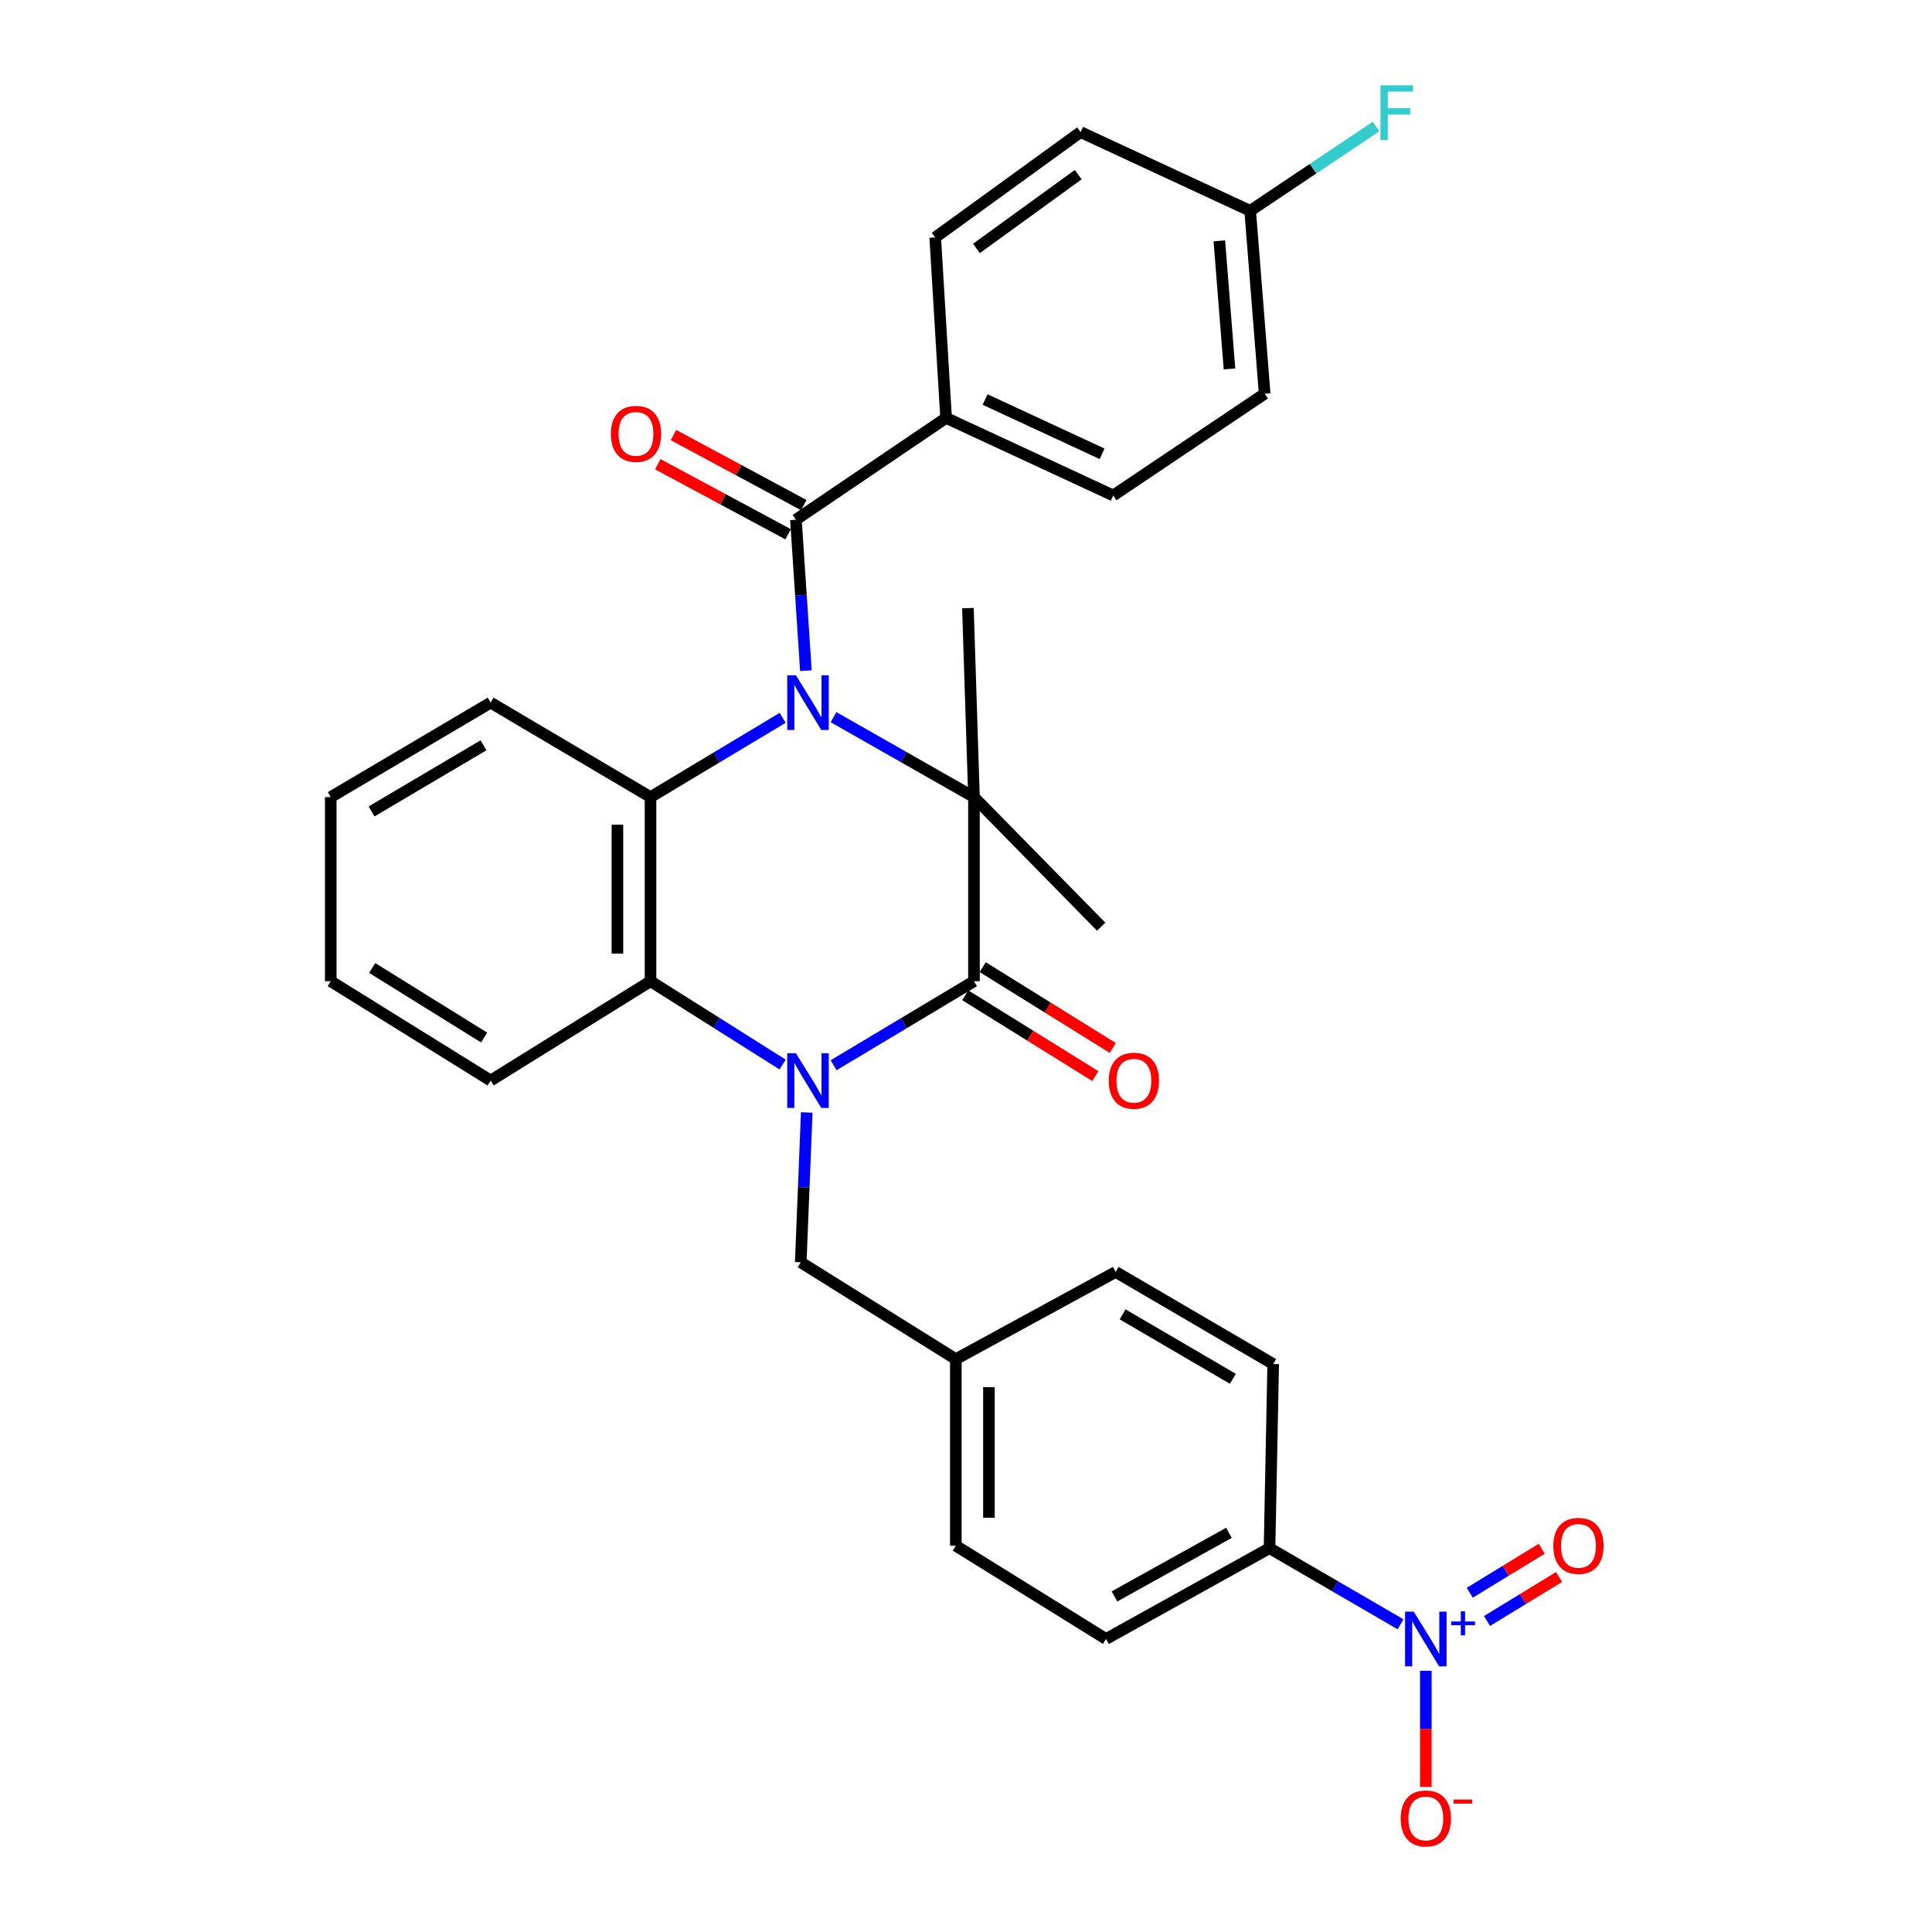 <?xml version='1.0' encoding='iso-8859-1'?>
<svg version='1.1' baseProfile='full'
              xmlns='http://www.w3.org/2000/svg'
                      xmlns:rdkit='http://www.rdkit.org/xml'
                      xmlns:xlink='http://www.w3.org/1999/xlink'
                  xml:space='preserve'
width='1000px' height='1000px' viewBox='0 0 1000 1000'>
<!-- END OF HEADER -->
<rect style='opacity:1.0;fill:#FFFFFF;stroke:none' width='1000' height='1000' x='0' y='0'> </rect>
<path class='bond-1' d='M 431.435,371.199 L 467.782,391.888' style='fill:none;fill-rule:evenodd;stroke:#0000FF;stroke-width:6px;stroke-linecap:butt;stroke-linejoin:miter;stroke-opacity:1' />
<path class='bond-1' d='M 467.782,391.888 L 504.128,412.576' style='fill:none;fill-rule:evenodd;stroke:#000000;stroke-width:6px;stroke-linecap:butt;stroke-linejoin:miter;stroke-opacity:1' />
<path class='bond-3' d='M 405.107,371.547 L 370.907,392.062' style='fill:none;fill-rule:evenodd;stroke:#0000FF;stroke-width:6px;stroke-linecap:butt;stroke-linejoin:miter;stroke-opacity:1' />
<path class='bond-3' d='M 370.907,392.062 L 336.707,412.576' style='fill:none;fill-rule:evenodd;stroke:#000000;stroke-width:6px;stroke-linecap:butt;stroke-linejoin:miter;stroke-opacity:1' />
<path class='bond-4' d='M 417.132,347.147 L 414.551,308.068' style='fill:none;fill-rule:evenodd;stroke:#0000FF;stroke-width:6px;stroke-linecap:butt;stroke-linejoin:miter;stroke-opacity:1' />
<path class='bond-4' d='M 414.551,308.068 L 411.97,268.99' style='fill:none;fill-rule:evenodd;stroke:#000000;stroke-width:6px;stroke-linecap:butt;stroke-linejoin:miter;stroke-opacity:1' />
<path class='bond-0' d='M 405.074,551 L 370.891,529.438' style='fill:none;fill-rule:evenodd;stroke:#0000FF;stroke-width:6px;stroke-linecap:butt;stroke-linejoin:miter;stroke-opacity:1' />
<path class='bond-0' d='M 370.891,529.438 L 336.707,507.875' style='fill:none;fill-rule:evenodd;stroke:#000000;stroke-width:6px;stroke-linecap:butt;stroke-linejoin:miter;stroke-opacity:1' />
<path class='bond-7' d='M 417.564,575.808 L 416.014,614.582' style='fill:none;fill-rule:evenodd;stroke:#0000FF;stroke-width:6px;stroke-linecap:butt;stroke-linejoin:miter;stroke-opacity:1' />
<path class='bond-7' d='M 416.014,614.582 L 414.464,653.356' style='fill:none;fill-rule:evenodd;stroke:#000000;stroke-width:6px;stroke-linecap:butt;stroke-linejoin:miter;stroke-opacity:1' />
<path class='bond-31' d='M 431.467,551.368 L 467.797,529.621' style='fill:none;fill-rule:evenodd;stroke:#0000FF;stroke-width:6px;stroke-linecap:butt;stroke-linejoin:miter;stroke-opacity:1' />
<path class='bond-31' d='M 467.797,529.621 L 504.128,507.875' style='fill:none;fill-rule:evenodd;stroke:#000000;stroke-width:6px;stroke-linecap:butt;stroke-linejoin:miter;stroke-opacity:1' />
<path class='bond-2' d='M 504.128,412.576 L 504.128,507.875' style='fill:none;fill-rule:evenodd;stroke:#000000;stroke-width:6px;stroke-linecap:butt;stroke-linejoin:miter;stroke-opacity:1' />
<path class='bond-19' d='M 504.128,412.576 L 569.968,479.653' style='fill:none;fill-rule:evenodd;stroke:#000000;stroke-width:6px;stroke-linecap:butt;stroke-linejoin:miter;stroke-opacity:1' />
<path class='bond-20' d='M 504.128,412.576 L 500.997,314.764' style='fill:none;fill-rule:evenodd;stroke:#000000;stroke-width:6px;stroke-linecap:butt;stroke-linejoin:miter;stroke-opacity:1' />
<path class='bond-11' d='M 499.607,515.152 L 533.271,536.066' style='fill:none;fill-rule:evenodd;stroke:#000000;stroke-width:6px;stroke-linecap:butt;stroke-linejoin:miter;stroke-opacity:1' />
<path class='bond-11' d='M 533.271,536.066 L 566.935,556.981' style='fill:none;fill-rule:evenodd;stroke:#FF0000;stroke-width:6px;stroke-linecap:butt;stroke-linejoin:miter;stroke-opacity:1' />
<path class='bond-11' d='M 508.649,500.599 L 542.313,521.513' style='fill:none;fill-rule:evenodd;stroke:#000000;stroke-width:6px;stroke-linecap:butt;stroke-linejoin:miter;stroke-opacity:1' />
<path class='bond-11' d='M 542.313,521.513 L 575.976,542.428' style='fill:none;fill-rule:evenodd;stroke:#FF0000;stroke-width:6px;stroke-linecap:butt;stroke-linejoin:miter;stroke-opacity:1' />
<path class='bond-5' d='M 336.707,412.576 L 336.707,507.875' style='fill:none;fill-rule:evenodd;stroke:#000000;stroke-width:6px;stroke-linecap:butt;stroke-linejoin:miter;stroke-opacity:1' />
<path class='bond-5' d='M 319.574,426.871 L 319.574,493.58' style='fill:none;fill-rule:evenodd;stroke:#000000;stroke-width:6px;stroke-linecap:butt;stroke-linejoin:miter;stroke-opacity:1' />
<path class='bond-22' d='M 336.707,412.576 L 253.954,363.68' style='fill:none;fill-rule:evenodd;stroke:#000000;stroke-width:6px;stroke-linecap:butt;stroke-linejoin:miter;stroke-opacity:1' />
<path class='bond-9' d='M 411.97,268.99 L 489.698,216.324' style='fill:none;fill-rule:evenodd;stroke:#000000;stroke-width:6px;stroke-linecap:butt;stroke-linejoin:miter;stroke-opacity:1' />
<path class='bond-13' d='M 416.027,261.444 L 382.311,243.317' style='fill:none;fill-rule:evenodd;stroke:#000000;stroke-width:6px;stroke-linecap:butt;stroke-linejoin:miter;stroke-opacity:1' />
<path class='bond-13' d='M 382.311,243.317 L 348.594,225.189' style='fill:none;fill-rule:evenodd;stroke:#FF0000;stroke-width:6px;stroke-linecap:butt;stroke-linejoin:miter;stroke-opacity:1' />
<path class='bond-13' d='M 407.913,276.535 L 374.197,258.407' style='fill:none;fill-rule:evenodd;stroke:#000000;stroke-width:6px;stroke-linecap:butt;stroke-linejoin:miter;stroke-opacity:1' />
<path class='bond-13' d='M 374.197,258.407 L 340.481,240.279' style='fill:none;fill-rule:evenodd;stroke:#FF0000;stroke-width:6px;stroke-linecap:butt;stroke-linejoin:miter;stroke-opacity:1' />
<path class='bond-28' d='M 336.707,507.875 L 253.954,559.294' style='fill:none;fill-rule:evenodd;stroke:#000000;stroke-width:6px;stroke-linecap:butt;stroke-linejoin:miter;stroke-opacity:1' />
<path class='bond-6' d='M 724.928,840.732 L 691.019,821.027' style='fill:none;fill-rule:evenodd;stroke:#0000FF;stroke-width:6px;stroke-linecap:butt;stroke-linejoin:miter;stroke-opacity:1' />
<path class='bond-6' d='M 691.019,821.027 L 657.109,801.321' style='fill:none;fill-rule:evenodd;stroke:#000000;stroke-width:6px;stroke-linecap:butt;stroke-linejoin:miter;stroke-opacity:1' />
<path class='bond-10' d='M 738.007,864.813 L 738.007,894.862' style='fill:none;fill-rule:evenodd;stroke:#0000FF;stroke-width:6px;stroke-linecap:butt;stroke-linejoin:miter;stroke-opacity:1' />
<path class='bond-10' d='M 738.007,894.862 L 738.007,924.91' style='fill:none;fill-rule:evenodd;stroke:#FF0000;stroke-width:6px;stroke-linecap:butt;stroke-linejoin:miter;stroke-opacity:1' />
<path class='bond-12' d='M 769.679,839.02 L 788.315,827.632' style='fill:none;fill-rule:evenodd;stroke:#0000FF;stroke-width:6px;stroke-linecap:butt;stroke-linejoin:miter;stroke-opacity:1' />
<path class='bond-12' d='M 788.315,827.632 L 806.951,816.245' style='fill:none;fill-rule:evenodd;stroke:#FF0000;stroke-width:6px;stroke-linecap:butt;stroke-linejoin:miter;stroke-opacity:1' />
<path class='bond-12' d='M 760.745,824.4 L 779.381,813.012' style='fill:none;fill-rule:evenodd;stroke:#0000FF;stroke-width:6px;stroke-linecap:butt;stroke-linejoin:miter;stroke-opacity:1' />
<path class='bond-12' d='M 779.381,813.012 L 798.017,801.625' style='fill:none;fill-rule:evenodd;stroke:#FF0000;stroke-width:6px;stroke-linecap:butt;stroke-linejoin:miter;stroke-opacity:1' />
<path class='bond-18' d='M 414.464,653.356 L 494.733,703.49' style='fill:none;fill-rule:evenodd;stroke:#000000;stroke-width:6px;stroke-linecap:butt;stroke-linejoin:miter;stroke-opacity:1' />
<path class='bond-8' d='M 657.109,801.321 L 572.471,848.333' style='fill:none;fill-rule:evenodd;stroke:#000000;stroke-width:6px;stroke-linecap:butt;stroke-linejoin:miter;stroke-opacity:1' />
<path class='bond-8' d='M 636.094,793.395 L 576.847,826.303' style='fill:none;fill-rule:evenodd;stroke:#000000;stroke-width:6px;stroke-linecap:butt;stroke-linejoin:miter;stroke-opacity:1' />
<path class='bond-34' d='M 657.109,801.321 L 659.004,706.022' style='fill:none;fill-rule:evenodd;stroke:#000000;stroke-width:6px;stroke-linecap:butt;stroke-linejoin:miter;stroke-opacity:1' />
<path class='bond-16' d='M 489.698,216.324 L 576.221,256.454' style='fill:none;fill-rule:evenodd;stroke:#000000;stroke-width:6px;stroke-linecap:butt;stroke-linejoin:miter;stroke-opacity:1' />
<path class='bond-16' d='M 509.886,206.8 L 570.452,234.891' style='fill:none;fill-rule:evenodd;stroke:#000000;stroke-width:6px;stroke-linecap:butt;stroke-linejoin:miter;stroke-opacity:1' />
<path class='bond-17' d='M 489.698,216.324 L 484.063,122.9' style='fill:none;fill-rule:evenodd;stroke:#000000;stroke-width:6px;stroke-linecap:butt;stroke-linejoin:miter;stroke-opacity:1' />
<path class='bond-14' d='M 659.004,706.022 L 577.478,658.363' style='fill:none;fill-rule:evenodd;stroke:#000000;stroke-width:6px;stroke-linecap:butt;stroke-linejoin:miter;stroke-opacity:1' />
<path class='bond-14' d='M 638.128,713.664 L 581.06,680.303' style='fill:none;fill-rule:evenodd;stroke:#000000;stroke-width:6px;stroke-linecap:butt;stroke-linejoin:miter;stroke-opacity:1' />
<path class='bond-15' d='M 572.471,848.333 L 494.733,800.065' style='fill:none;fill-rule:evenodd;stroke:#000000;stroke-width:6px;stroke-linecap:butt;stroke-linejoin:miter;stroke-opacity:1' />
<path class='bond-25' d='M 576.221,256.454 L 654.587,203.807' style='fill:none;fill-rule:evenodd;stroke:#000000;stroke-width:6px;stroke-linecap:butt;stroke-linejoin:miter;stroke-opacity:1' />
<path class='bond-26' d='M 484.063,122.9 L 559.297,68.359' style='fill:none;fill-rule:evenodd;stroke:#000000;stroke-width:6px;stroke-linecap:butt;stroke-linejoin:miter;stroke-opacity:1' />
<path class='bond-26' d='M 505.405,128.59 L 558.068,90.412' style='fill:none;fill-rule:evenodd;stroke:#000000;stroke-width:6px;stroke-linecap:butt;stroke-linejoin:miter;stroke-opacity:1' />
<path class='bond-23' d='M 494.733,703.49 L 577.478,658.363' style='fill:none;fill-rule:evenodd;stroke:#000000;stroke-width:6px;stroke-linecap:butt;stroke-linejoin:miter;stroke-opacity:1' />
<path class='bond-24' d='M 494.733,703.49 L 494.733,800.065' style='fill:none;fill-rule:evenodd;stroke:#000000;stroke-width:6px;stroke-linecap:butt;stroke-linejoin:miter;stroke-opacity:1' />
<path class='bond-24' d='M 511.867,717.976 L 511.867,785.578' style='fill:none;fill-rule:evenodd;stroke:#000000;stroke-width:6px;stroke-linecap:butt;stroke-linejoin:miter;stroke-opacity:1' />
<path class='bond-21' d='M 647.086,109.117 L 559.297,68.359' style='fill:none;fill-rule:evenodd;stroke:#000000;stroke-width:6px;stroke-linecap:butt;stroke-linejoin:miter;stroke-opacity:1' />
<path class='bond-27' d='M 647.086,109.117 L 679.666,87.3' style='fill:none;fill-rule:evenodd;stroke:#000000;stroke-width:6px;stroke-linecap:butt;stroke-linejoin:miter;stroke-opacity:1' />
<path class='bond-27' d='M 679.666,87.3 L 712.246,65.484' style='fill:none;fill-rule:evenodd;stroke:#33CCCC;stroke-width:6px;stroke-linecap:butt;stroke-linejoin:miter;stroke-opacity:1' />
<path class='bond-32' d='M 647.086,109.117 L 654.587,203.807' style='fill:none;fill-rule:evenodd;stroke:#000000;stroke-width:6px;stroke-linecap:butt;stroke-linejoin:miter;stroke-opacity:1' />
<path class='bond-32' d='M 631.132,124.673 L 636.382,190.956' style='fill:none;fill-rule:evenodd;stroke:#000000;stroke-width:6px;stroke-linecap:butt;stroke-linejoin:miter;stroke-opacity:1' />
<path class='bond-29' d='M 253.954,363.68 L 171.19,412.576' style='fill:none;fill-rule:evenodd;stroke:#000000;stroke-width:6px;stroke-linecap:butt;stroke-linejoin:miter;stroke-opacity:1' />
<path class='bond-29' d='M 250.254,385.765 L 192.32,419.993' style='fill:none;fill-rule:evenodd;stroke:#000000;stroke-width:6px;stroke-linecap:butt;stroke-linejoin:miter;stroke-opacity:1' />
<path class='bond-33' d='M 253.954,559.294 L 171.19,507.875' style='fill:none;fill-rule:evenodd;stroke:#000000;stroke-width:6px;stroke-linecap:butt;stroke-linejoin:miter;stroke-opacity:1' />
<path class='bond-33' d='M 250.581,537.028 L 192.646,501.035' style='fill:none;fill-rule:evenodd;stroke:#000000;stroke-width:6px;stroke-linecap:butt;stroke-linejoin:miter;stroke-opacity:1' />
<path class='bond-30' d='M 171.19,412.576 L 171.19,507.875' style='fill:none;fill-rule:evenodd;stroke:#000000;stroke-width:6px;stroke-linecap:butt;stroke-linejoin:miter;stroke-opacity:1' />
<path  class='atom-0' d='M 411.964 349.52
L 421.244 364.52
Q 422.164 366, 423.644 368.68
Q 425.124 371.36, 425.204 371.52
L 425.204 349.52
L 428.964 349.52
L 428.964 377.84
L 425.084 377.84
L 415.124 361.44
Q 413.964 359.52, 412.724 357.32
Q 411.524 355.12, 411.164 354.44
L 411.164 377.84
L 407.484 377.84
L 407.484 349.52
L 411.964 349.52
' fill='#0000FF'/>
<path  class='atom-1' d='M 411.964 545.134
L 421.244 560.134
Q 422.164 561.614, 423.644 564.294
Q 425.124 566.974, 425.204 567.134
L 425.204 545.134
L 428.964 545.134
L 428.964 573.454
L 425.084 573.454
L 415.124 557.054
Q 413.964 555.134, 412.724 552.934
Q 411.524 550.734, 411.164 550.054
L 411.164 573.454
L 407.484 573.454
L 407.484 545.134
L 411.964 545.134
' fill='#0000FF'/>
<path  class='atom-7' d='M 731.747 834.173
L 741.027 849.173
Q 741.947 850.653, 743.427 853.333
Q 744.907 856.013, 744.987 856.173
L 744.987 834.173
L 748.747 834.173
L 748.747 862.493
L 744.867 862.493
L 734.907 846.093
Q 733.747 844.173, 732.507 841.973
Q 731.307 839.773, 730.947 839.093
L 730.947 862.493
L 727.267 862.493
L 727.267 834.173
L 731.747 834.173
' fill='#0000FF'/>
<path  class='atom-7' d='M 751.123 839.278
L 756.113 839.278
L 756.113 834.024
L 758.33 834.024
L 758.33 839.278
L 763.452 839.278
L 763.452 841.178
L 758.33 841.178
L 758.33 846.458
L 756.113 846.458
L 756.113 841.178
L 751.123 841.178
L 751.123 839.278
' fill='#0000FF'/>
<path  class='atom-11' d='M 725.007 941.218
Q 725.007 934.418, 728.367 930.618
Q 731.727 926.818, 738.007 926.818
Q 744.287 926.818, 747.647 930.618
Q 751.007 934.418, 751.007 941.218
Q 751.007 948.098, 747.607 952.018
Q 744.207 955.898, 738.007 955.898
Q 731.767 955.898, 728.367 952.018
Q 725.007 948.138, 725.007 941.218
M 738.007 952.698
Q 742.327 952.698, 744.647 949.818
Q 747.007 946.898, 747.007 941.218
Q 747.007 935.658, 744.647 932.858
Q 742.327 930.018, 738.007 930.018
Q 733.687 930.018, 731.327 932.818
Q 729.007 935.618, 729.007 941.218
Q 729.007 946.938, 731.327 949.818
Q 733.687 952.698, 738.007 952.698
' fill='#FF0000'/>
<path  class='atom-11' d='M 752.327 931.441
L 762.016 931.441
L 762.016 933.553
L 752.327 933.553
L 752.327 931.441
' fill='#FF0000'/>
<path  class='atom-12' d='M 573.892 559.374
Q 573.892 552.574, 577.252 548.774
Q 580.612 544.974, 586.892 544.974
Q 593.172 544.974, 596.532 548.774
Q 599.892 552.574, 599.892 559.374
Q 599.892 566.254, 596.492 570.174
Q 593.092 574.054, 586.892 574.054
Q 580.652 574.054, 577.252 570.174
Q 573.892 566.294, 573.892 559.374
M 586.892 570.854
Q 591.212 570.854, 593.532 567.974
Q 595.892 565.054, 595.892 559.374
Q 595.892 553.814, 593.532 551.014
Q 591.212 548.174, 586.892 548.174
Q 582.572 548.174, 580.212 550.974
Q 577.892 553.774, 577.892 559.374
Q 577.892 565.094, 580.212 567.974
Q 582.572 570.854, 586.892 570.854
' fill='#FF0000'/>
<path  class='atom-13' d='M 804.001 800.145
Q 804.001 793.345, 807.361 789.545
Q 810.721 785.745, 817.001 785.745
Q 823.281 785.745, 826.641 789.545
Q 830.001 793.345, 830.001 800.145
Q 830.001 807.025, 826.601 810.945
Q 823.201 814.825, 817.001 814.825
Q 810.761 814.825, 807.361 810.945
Q 804.001 807.065, 804.001 800.145
M 817.001 811.625
Q 821.321 811.625, 823.641 808.745
Q 826.001 805.825, 826.001 800.145
Q 826.001 794.585, 823.641 791.785
Q 821.321 788.945, 817.001 788.945
Q 812.681 788.945, 810.321 791.745
Q 808.001 794.545, 808.001 800.145
Q 808.001 805.865, 810.321 808.745
Q 812.681 811.625, 817.001 811.625
' fill='#FF0000'/>
<path  class='atom-14' d='M 316.188 224.561
Q 316.188 217.761, 319.548 213.961
Q 322.908 210.161, 329.188 210.161
Q 335.468 210.161, 338.828 213.961
Q 342.188 217.761, 342.188 224.561
Q 342.188 231.441, 338.788 235.361
Q 335.388 239.241, 329.188 239.241
Q 322.948 239.241, 319.548 235.361
Q 316.188 231.481, 316.188 224.561
M 329.188 236.041
Q 333.508 236.041, 335.828 233.161
Q 338.188 230.241, 338.188 224.561
Q 338.188 219.001, 335.828 216.201
Q 333.508 213.361, 329.188 213.361
Q 324.868 213.361, 322.508 216.161
Q 320.188 218.961, 320.188 224.561
Q 320.188 230.281, 322.508 233.161
Q 324.868 236.041, 329.188 236.041
' fill='#FF0000'/>
<path  class='atom-28' d='M 714.529 44.157
L 731.369 44.157
L 731.369 47.397
L 718.329 47.397
L 718.329 55.997
L 729.929 55.997
L 729.929 59.277
L 718.329 59.277
L 718.329 72.477
L 714.529 72.477
L 714.529 44.157
' fill='#33CCCC'/>
</svg>

